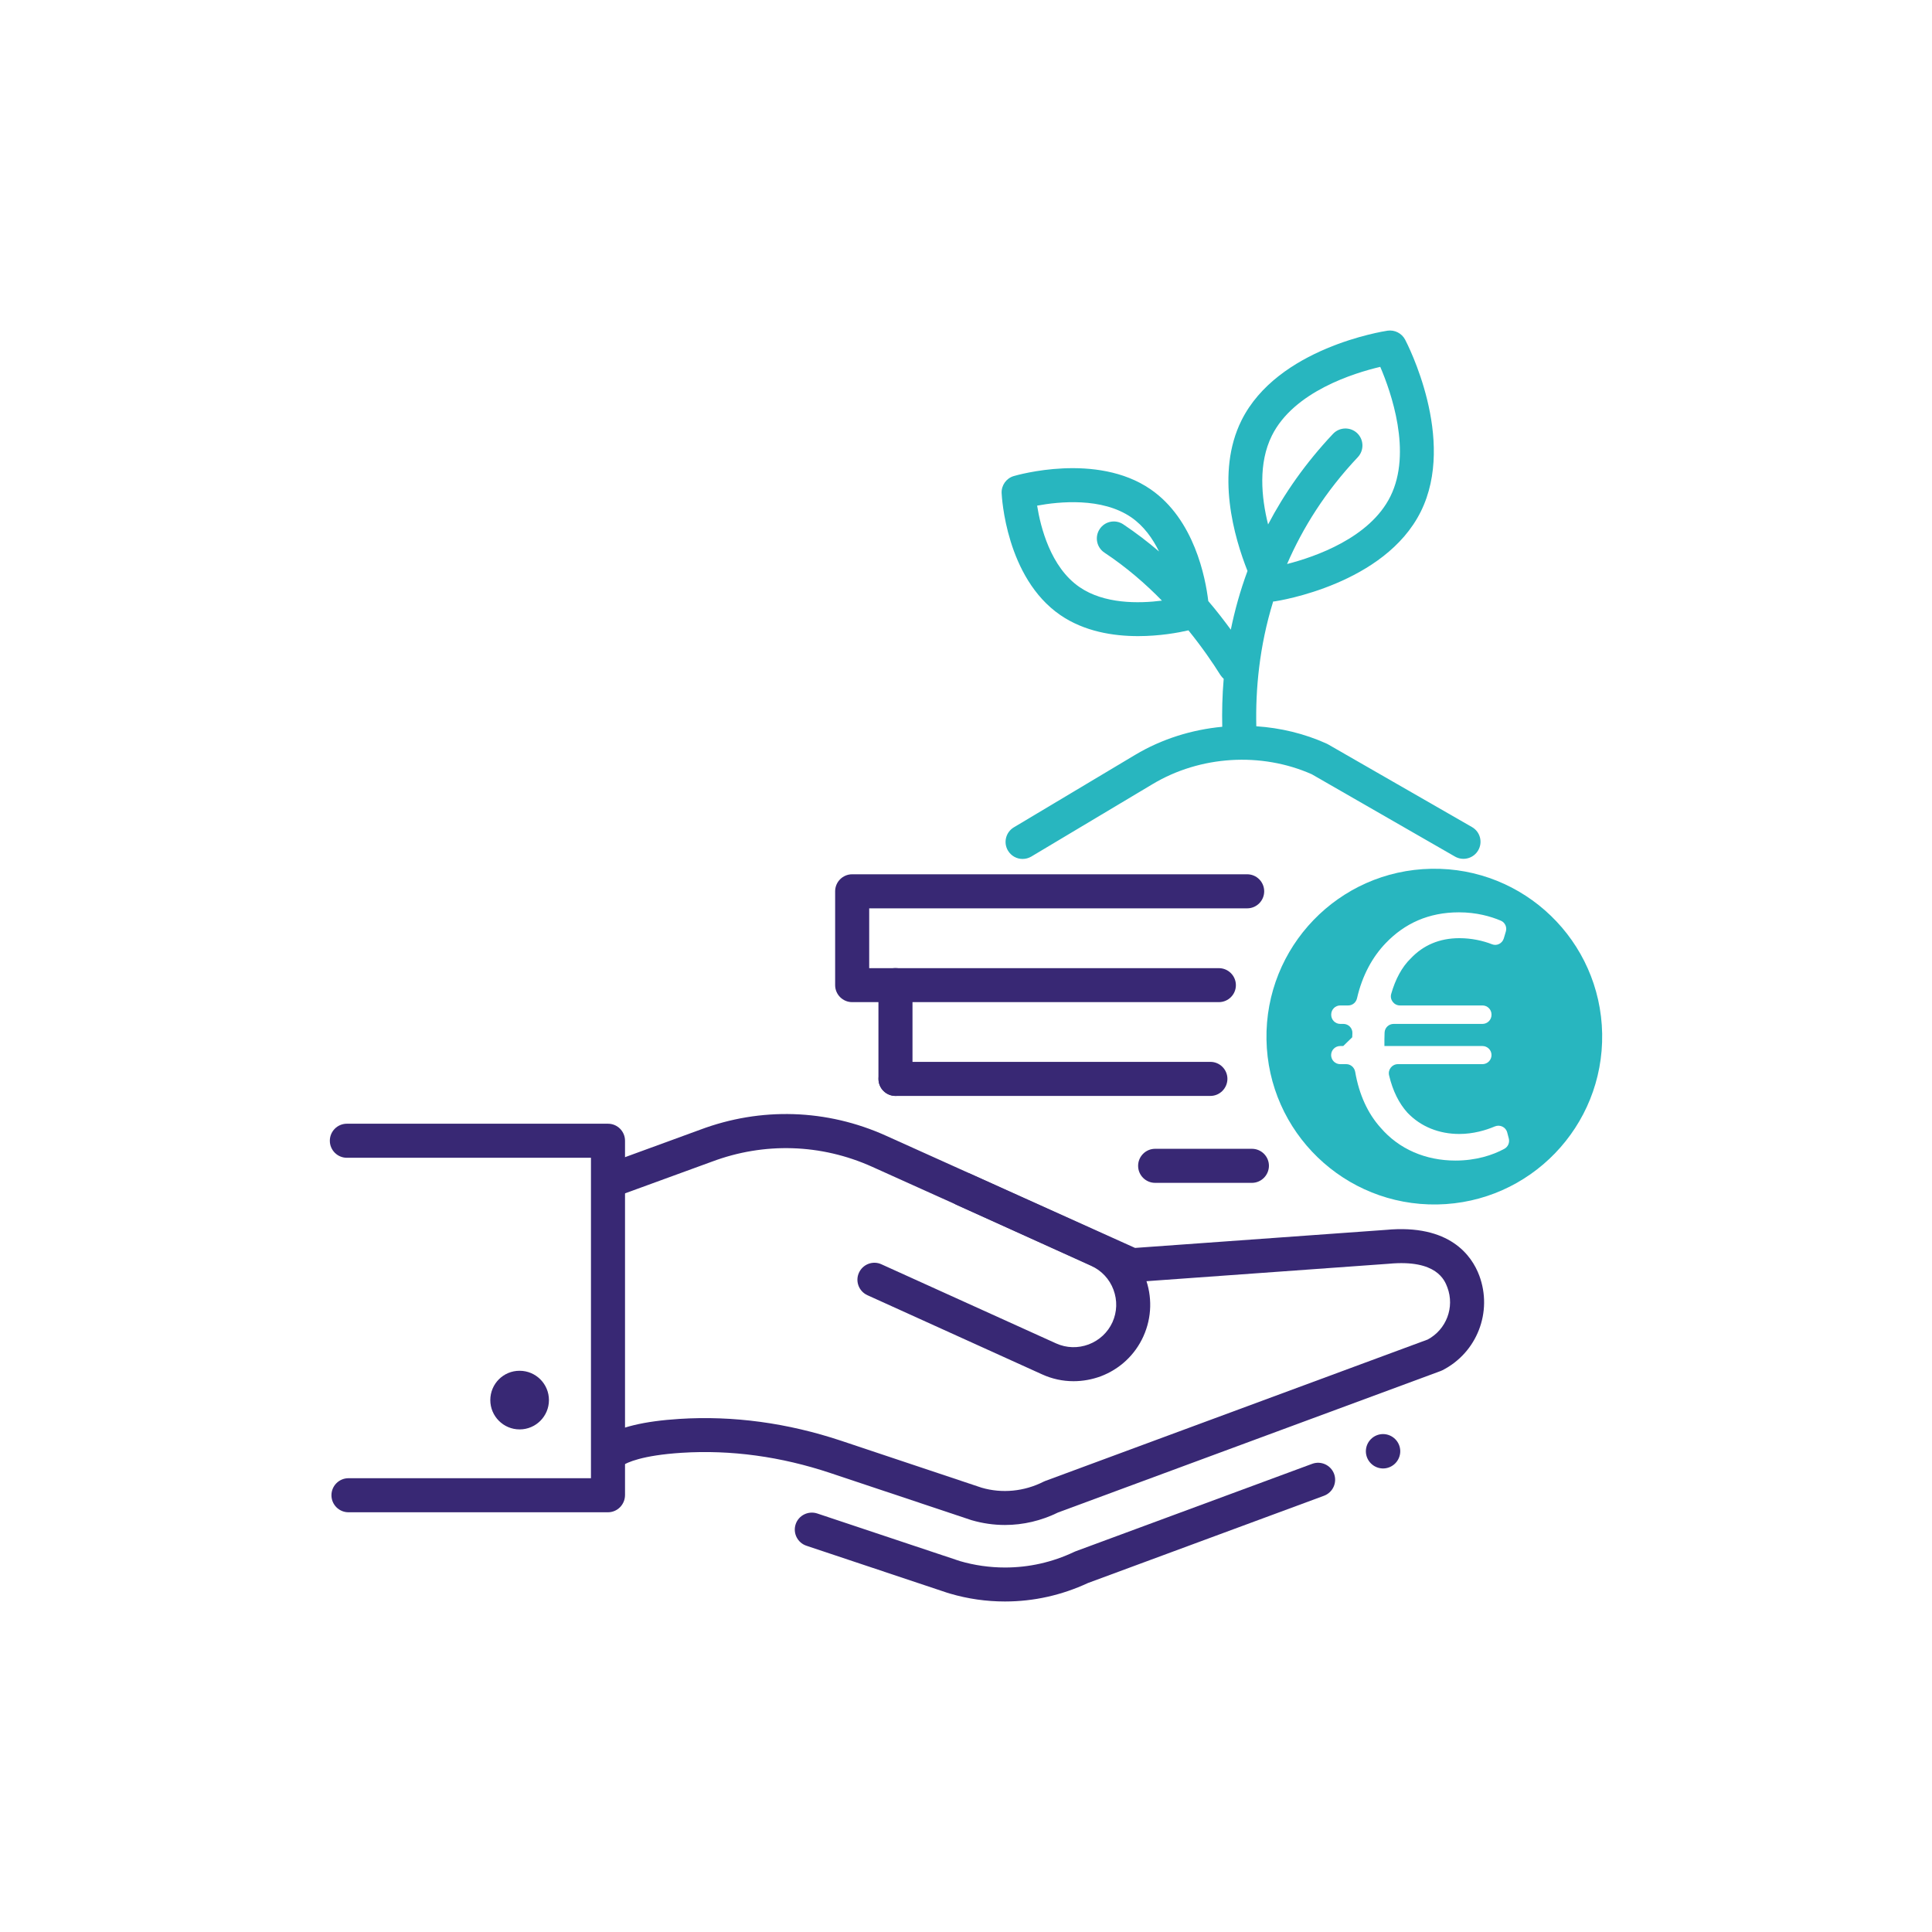 <?xml version="1.0" encoding="utf-8"?>
<!-- Generator: Adobe Illustrator 25.2.1, SVG Export Plug-In . SVG Version: 6.00 Build 0)  -->
<svg version="1.1" id="katman_1" xmlns="http://www.w3.org/2000/svg" xmlns:xlink="http://www.w3.org/1999/xlink" x="0px" y="0px"
	 viewBox="0 0 228.03 228.03" style="enable-background:new 0 0 228.03 228.03;" xml:space="preserve">
<style type="text/css">
	.st0{fill:#28B6BF;}
	.st1{fill:#382874;}
	.st2{fill:#FFFFFF;}
	.st3{fill-rule:evenodd;clip-rule:evenodd;fill:#020203;}
	.st4{fill-rule:evenodd;clip-rule:evenodd;fill:#2AB7BF;}
</style>
<g>
	<path class="st0" d="M173.74,97.62l-17-9.77c-0.06-0.03-0.12-0.06-0.18-0.09c-2.61-1.18-5.43-1.85-8.28-2.04
		c-0.1-4.29,0.34-9.39,1.99-14.73c0.06,0,0.12,0,0.18-0.01c0.53-0.08,12.98-2.03,17.24-10.59c4.25-8.55-1.6-19.83-1.85-20.31
		c-0.4-0.75-1.23-1.17-2.07-1.05c-0.53,0.08-12.98,2.03-17.24,10.59c-3.09,6.21-0.84,13.86,0.71,17.77
		c-0.87,2.35-1.51,4.68-1.97,6.93c-0.77-1.05-1.65-2.2-2.66-3.38c-0.33-2.77-1.66-9.65-6.81-13.19c-6.38-4.39-15.76-1.67-16.15-1.56
		c-0.88,0.26-1.47,1.09-1.43,2.01c0.02,0.41,0.51,9.98,6.92,14.39c2.82,1.94,6.23,2.49,9.19,2.49c2.53,0,4.72-0.4,5.94-0.68
		c1.64,2.03,2.91,3.89,3.77,5.27c0.11,0.17,0.25,0.32,0.39,0.45c-0.17,1.99-0.21,3.89-0.17,5.66c-3.6,0.34-7.14,1.44-10.27,3.31
		l-14.33,8.56c-0.95,0.57-1.26,1.8-0.69,2.75c0.38,0.63,1.04,0.98,1.72,0.98c0.35,0,0.71-0.09,1.03-0.28l14.33-8.56
		c5.62-3.36,12.8-3.8,18.77-1.16l16.91,9.72c0.96,0.55,2.19,0.22,2.74-0.74C175.03,99.4,174.7,98.17,173.74,97.62z M127.41,69.29
		c-3.42-2.35-4.6-7.1-5-9.61c2.57-0.48,7.65-1,11.11,1.38c1.48,1.02,2.52,2.49,3.28,4.03c-1.31-1.12-2.72-2.2-4.23-3.21
		c-0.93-0.61-2.17-0.36-2.78,0.57c-0.61,0.92-0.36,2.17,0.57,2.78c2.58,1.71,4.85,3.68,6.78,5.66
		C134.4,71.24,130.33,71.3,127.41,69.29z M150.12,51.41c2.59-5.2,9.71-7.39,12.79-8.11c1.26,2.94,3.79,10.08,1.19,15.3
		c-2.43,4.89-8.87,7.12-12.19,7.97c1.84-4.24,4.5-8.53,8.35-12.61c0.76-0.81,0.72-2.08-0.08-2.84c-0.81-0.76-2.08-0.72-2.84,0.08
		c-3.28,3.48-5.78,7.09-7.67,10.7C148.86,58.65,148.5,54.67,150.12,51.41z"/>
	<path class="st1" d="M57.87,165.25c0,1.91,1.55,3.46,3.46,3.46c1.91,0,3.46-1.55,3.46-3.46s-1.55-3.46-3.46-3.46
		C59.42,161.78,57.87,163.33,57.87,165.25z"/>
	<g>
		<path class="st1" d="M118.61,189.02c-2.19,0-4.37-0.31-6.48-0.93l-0.36-0.11l-16.59-5.54c-1.05-0.35-1.62-1.49-1.27-2.54
			c0.35-1.05,1.49-1.61,2.54-1.27l16.84,5.62c1.71,0.5,3.52,0.76,5.33,0.76c2.83,0,5.58-0.62,8.16-1.84
			c0.05-0.02,0.11-0.05,0.16-0.07l27.94-10.33c1.04-0.38,2.19,0.15,2.58,1.19c0.38,1.04-0.15,2.19-1.19,2.58l-27.86,10.3
			C125.31,188.28,122.01,189.02,118.61,189.02z"/>
	</g>
	<g>
		<path class="st1" d="M118.61,179.99c-1.32,0-2.65-0.19-3.95-0.57l-16.62-5.55c-5.86-1.96-11.78-2.77-17.58-2.4
			c-4.7,0.3-6.45,1.15-6.99,1.5c-0.93,0.6-2.17,0.34-2.78-0.58c-0.61-0.93-0.34-2.17,0.58-2.78c1.77-1.16,4.77-1.88,8.93-2.14
			c6.32-0.4,12.75,0.47,19.11,2.59l16.55,5.53c2.4,0.7,5.02,0.45,7.31-0.71c0.07-0.04,0.14-0.07,0.21-0.09l45.13-16.69
			c2.2-1.18,3.2-3.8,2.32-6.15c-0.31-0.82-1.24-3.33-6.93-2.79l-30.15,2.17c-0.33,0.02-0.66-0.04-0.97-0.17l-29.85-13.45
			c-6.02-2.71-12.73-2.92-18.91-0.6l-11.51,4.2c-1.04,0.38-2.19-0.16-2.57-1.2c-0.38-1.04,0.16-2.19,1.2-2.57l11.49-4.2
			c7.16-2.69,14.96-2.45,21.95,0.71l29.39,13.24l29.6-2.13c7.55-0.71,10.15,3.06,11.02,5.38c1.61,4.3-0.26,9.11-4.35,11.19
			c-0.07,0.04-0.14,0.07-0.21,0.09l-45.14,16.69C122.9,179.49,120.76,179.99,118.61,179.99z"/>
	</g>
	<g>
		<path class="st1" d="M126.7,163.02c-1.27,0-2.53-0.27-3.71-0.81l-20.61-9.34c-1.01-0.46-1.46-1.65-1-2.65
			c0.46-1.01,1.65-1.46,2.65-1l20.62,9.34c1.22,0.55,2.58,0.59,3.84,0.12c1.26-0.48,2.26-1.41,2.81-2.62
			c0.55-1.22,0.59-2.58,0.12-3.84c-0.47-1.26-1.41-2.26-2.62-2.81l-15.89-7.2c-1.01-0.46-1.46-1.65-1-2.65
			c0.46-1.01,1.65-1.46,2.65-1l15.89,7.2c4.54,2.06,6.56,7.42,4.5,11.97c-0.99,2.19-2.79,3.87-5.05,4.72
			C128.86,162.83,127.78,163.02,126.7,163.02z"/>
	</g>
	<g>
		<path class="st1" d="M71.76,178.49H41.13c-1.11,0-2.01-0.9-2.01-2.01c0-1.11,0.9-2.01,2.01-2.01h28.62v-37.82H40.94
			c-1.11,0-2.01-0.9-2.01-2.01c0-1.11,0.9-2.01,2.01-2.01h30.82c1.11,0,2.01,0.9,2.01,2.01v41.83
			C73.76,177.59,72.86,178.49,71.76,178.49z"/>
	</g>
	<path class="st1" d="M165.27,171.28c-0.01-1.12-0.92-2.02-2.04-2.02c-1.12,0.01-2.02,0.92-2.02,2.04c0.01,1.12,0.92,2.02,2.04,2.02
		C164.37,173.31,165.27,172.4,165.27,171.28z"/>
	<g>
		<path class="st1" d="M143.86,118.28h-43.28c-1.11,0-2.01-0.9-2.01-2.01V105.2c0-1.11,0.9-2.01,2.01-2.01h46.62
			c1.11,0,2.01,0.9,2.01,2.01c0,1.11-0.9,2.01-2.01,2.01h-44.61v7.06h41.27c1.11,0,2.01,0.9,2.01,2.01
			C145.87,117.38,144.97,118.28,143.86,118.28z"/>
	</g>
	<g>
		<path class="st1" d="M105.69,129.35c-1.11,0-2.01-0.9-2.01-2.01v-11.07c0-1.11,0.9-2.01,2.01-2.01c1.11,0,2.01,0.9,2.01,2.01
			v11.07C107.7,128.45,106.8,129.35,105.69,129.35z"/>
	</g>
	<g>
		<path class="st1" d="M142.86,129.35h-37.16c-1.11,0-2.01-0.9-2.01-2.01c0-1.11,0.9-2.01,2.01-2.01h37.16
			c1.11,0,2.01,0.9,2.01,2.01C144.86,128.45,143.96,129.35,142.86,129.35z"/>
	</g>
	<g>
		<path class="st1" d="M147.76,139.61h-11.42c-1.11,0-2.01-0.9-2.01-2.01c0-1.11,0.9-2.01,2.01-2.01h11.42
			c1.11,0,2.01,0.9,2.01,2.01C149.76,138.71,148.86,139.61,147.76,139.61z"/>
	</g>
	<path class="st0" d="M168.94,102.54c-10.94,0.19-19.65,9.22-19.46,20.16c0.19,10.94,9.22,19.65,20.16,19.46
		c10.94-0.19,19.65-9.22,19.46-20.16C188.9,111.05,179.88,102.34,168.94,102.54z M177.56,135.59c-1.37,0.75-3.36,1.39-5.77,1.39
		c-3.53,0-6.67-1.35-8.84-3.88c-1.49-1.65-2.53-3.87-3-6.59c-0.09-0.52-0.53-0.91-1.05-0.91h-0.72c-0.59,0-1.07-0.48-1.07-1.07
		s0.48-1.07,1.07-1.07h0.36c0.41-0.4,0.65-0.63,1.06-1.03c0-0.16,0.01-0.32,0.02-0.48c0.03-0.6-0.46-1.1-1.06-1.1h-0.37
		c-0.59,0-1.07-0.48-1.07-1.07v-0.04c0-0.59,0.48-1.07,1.07-1.07h0.94c0.51,0,0.93-0.36,1.04-0.86c0.61-2.67,1.83-4.89,3.4-6.51
		c2.22-2.31,5.05-3.62,8.63-3.62c2.04,0,3.73,0.47,4.95,0.99c0.49,0.21,0.74,0.77,0.58,1.28l-0.24,0.81
		c-0.18,0.59-0.82,0.92-1.39,0.69c-1.06-0.42-2.42-0.72-3.85-0.72c-2.35,0-4.27,0.83-5.75,2.4c-1.04,1.01-1.81,2.46-2.3,4.18
		c-0.19,0.68,0.33,1.36,1.03,1.36h9.74c0.59,0,1.07,0.48,1.07,1.07v0.04c0,0.59-0.48,1.07-1.07,1.07h-10.48
		c-0.57,0-1.04,0.44-1.07,1.01c-0.01,0.27-0.02,0.55-0.02,0.82c0,0.26,0,0.48,0,0.78h11.57c0.59,0,1.07,0.48,1.07,1.07
		c0,0.59-0.48,1.07-1.07,1.07h-9.98c-0.69,0-1.2,0.65-1.04,1.32c0.44,1.87,1.19,3.32,2.15,4.39c1.61,1.7,3.79,2.53,6.14,2.53
		c1.63,0,3.11-0.43,4.19-0.89c0.6-0.25,1.29,0.07,1.46,0.7l0.19,0.72C178.2,134.85,178,135.35,177.56,135.59z"/>
</g>
</svg>
